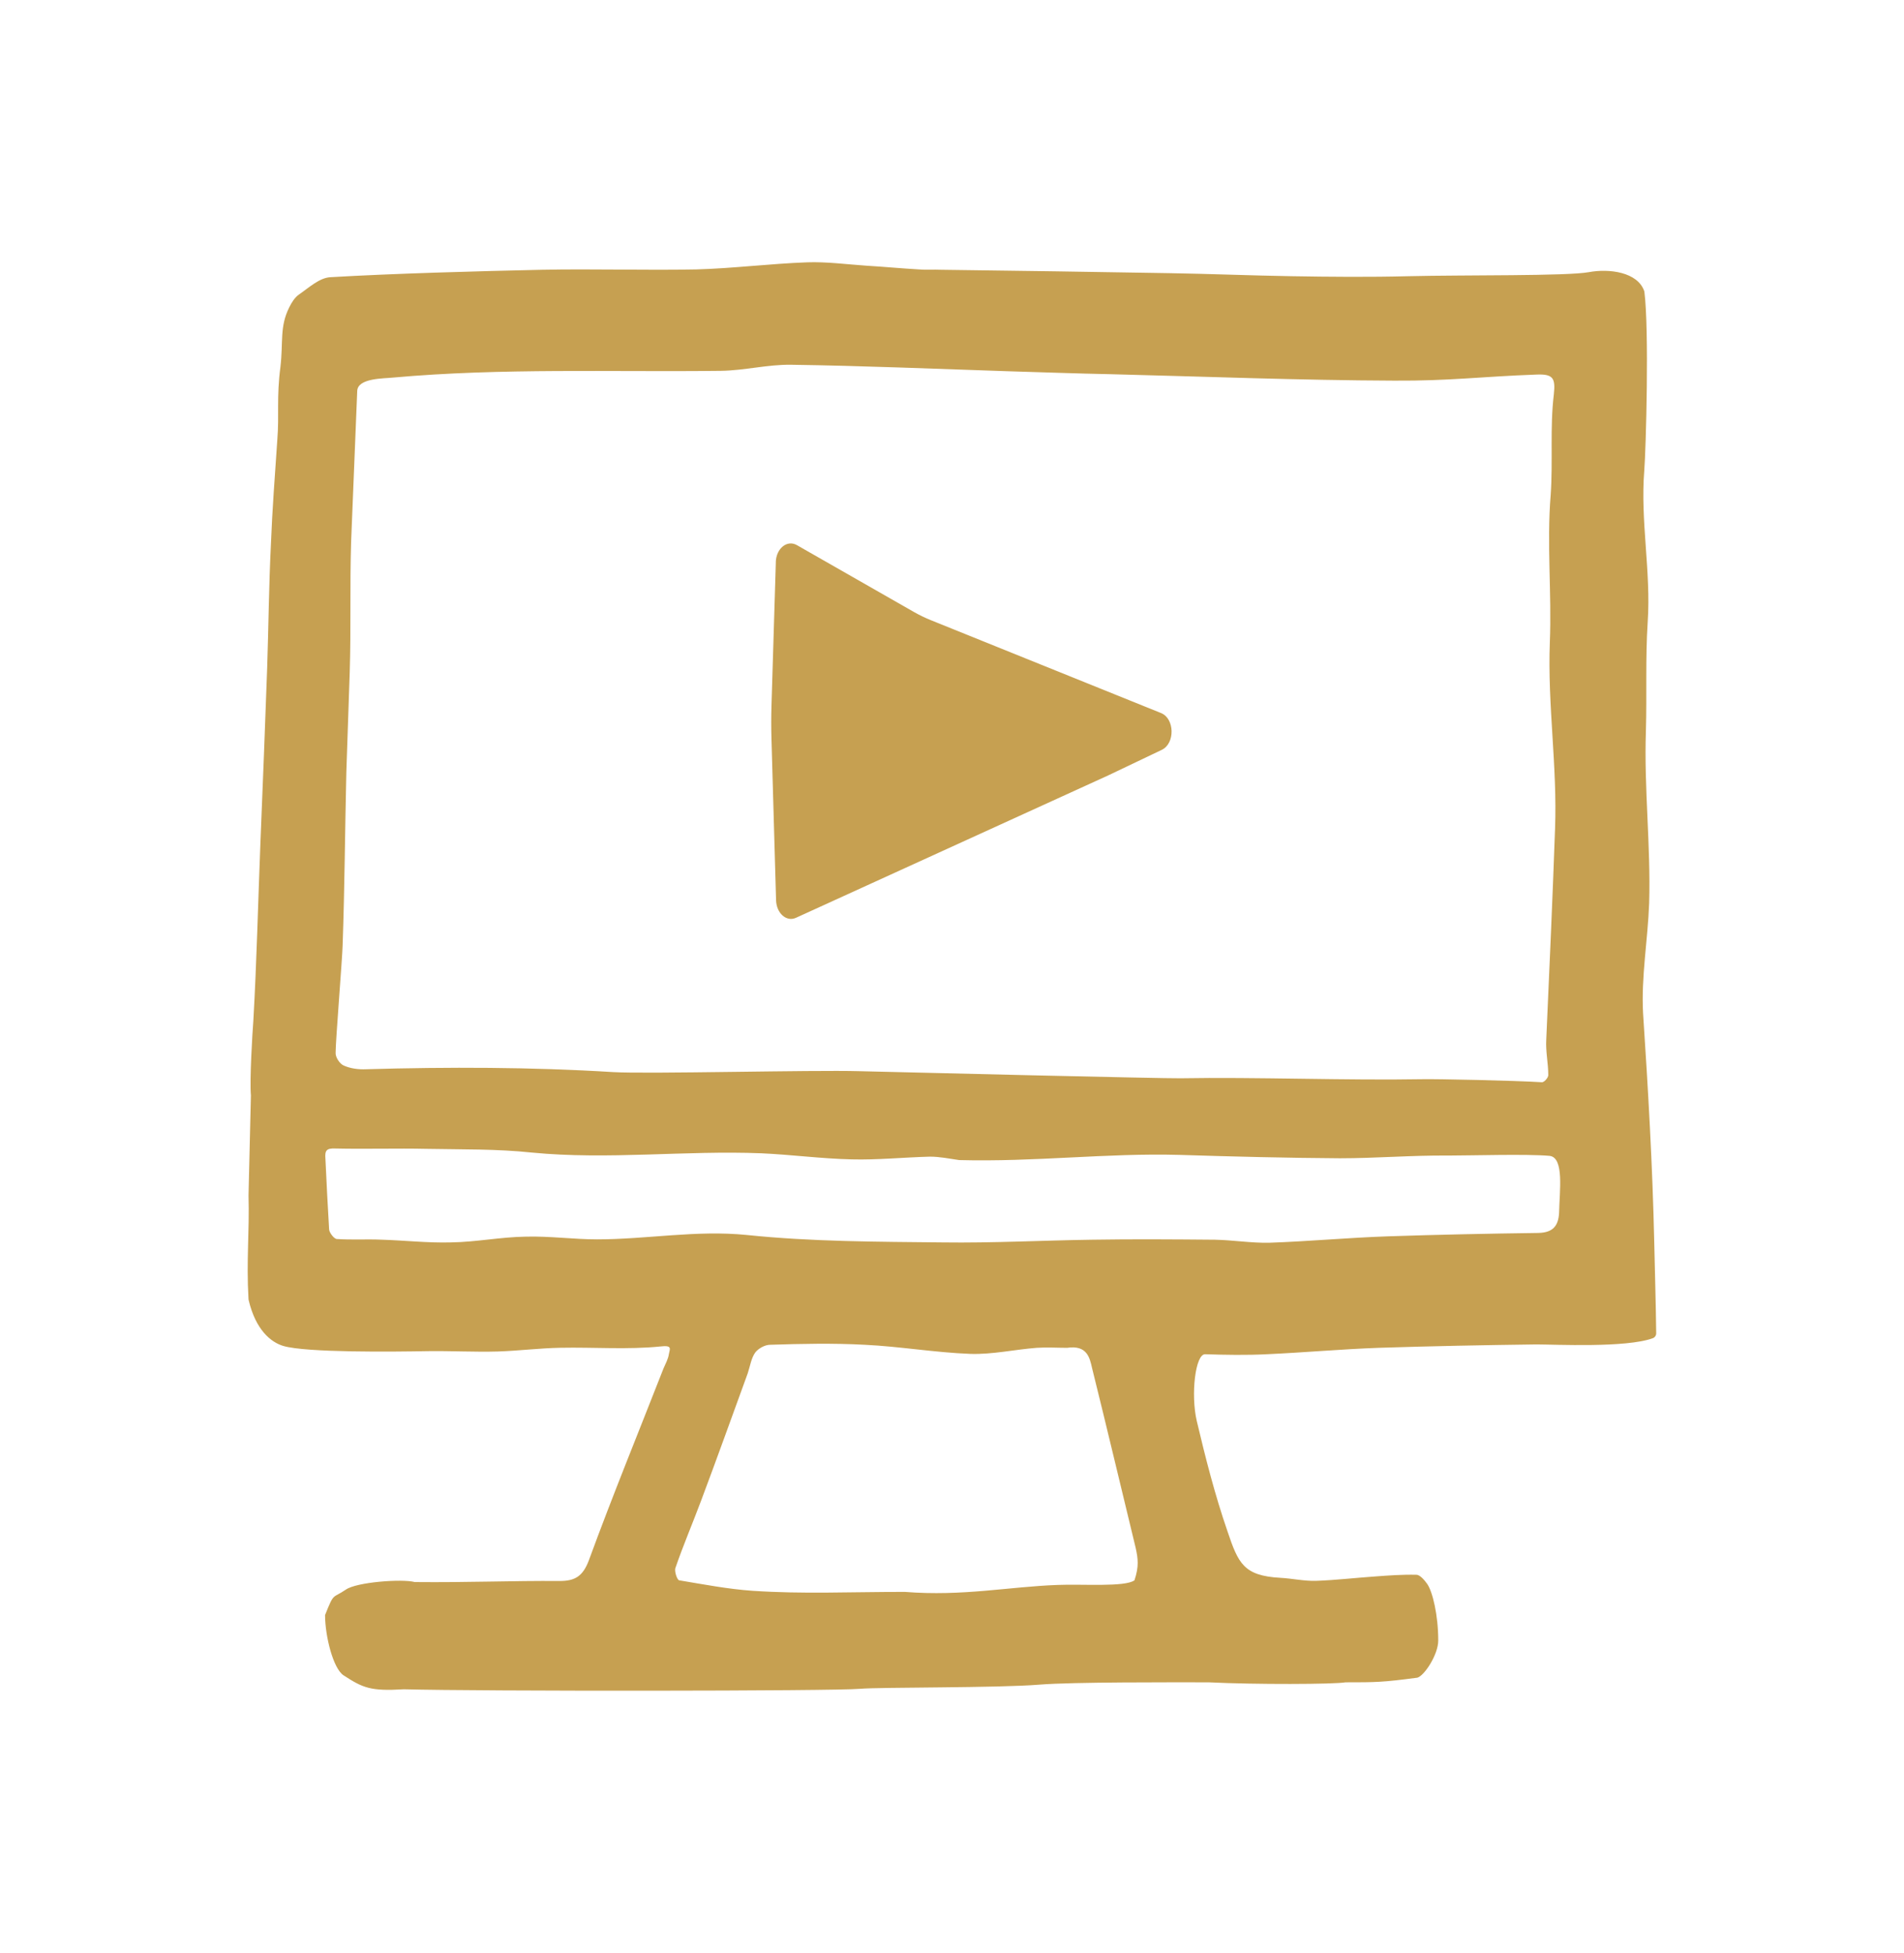 <?xml version="1.0" encoding="UTF-8"?>
<svg id="Ebene_1" data-name="Ebene 1" xmlns="http://www.w3.org/2000/svg" viewBox="0 0 821 842">
  <defs>
    <style>
      .cls-1 {
        fill: #c6a051;
        stroke-width: 0px;
      }
    </style>
  </defs>
  <g id="Form_94" data-name="Form 94">
    <path class="cls-1" d="M108.19,472.33c-.58-6.7.62-26.73,1.05-32.27,1.46-25.64,2.04-51.29,3.06-76.93,1.02-25.21,2.04-50.27,2.91-75.33.58-17.63.73-35.26,1.6-52.89.58-15.15,1.75-30.16,2.77-45.31.87-10.64-.4-18.27,1.35-31.47,1.25-10.8-.42-17.19,3.8-25.64,1.02-2.04,2.33-4.23,4.23-5.54,4.23-2.91,8.74-7.14,13.4-7.43,27.1-1.6,64.2-2.62,91.45-3.21,22.15-.44,44.29.29,66.44-.15,15.88-.44,31.76-2.48,47.79-3.06,8.45-.29,17.05.87,25.64,1.46,7.43.44,15.01,1.17,22.58,1.6,3.06.29,6.27,0,9.47.15,32.78.44,65.57.87,98.35,1.46,17.63.29,35.11,1.02,52.6,1.31,16.9.29,33.95.44,50.85,0,23.6-.58,68.32,0,77.64-1.75,8.6-1.6,21.11-.1,23.88,8.35,2.12,16.65.69,68-.04,77.18-1.75,21.71,2.94,43.57,1.48,65.27-1.02,15.59-.33,31.18-.77,46.92-.87,24.77,2.13,49.54,1.4,74.31-.58,15.88-3.5,31.91-2.62,47.64,2.19,32.93,4.08,65.71,4.81,98.64.28,13.05.69,26.14.84,39.19.01.96-.59,1.81-1.49,2.14-11.48,4.21-42.28,2.67-50.2,2.67-22.73.29-45.31.73-67.9,1.46-16.17.58-32.2,2.04-48.37,2.77-8.74.44-17.63.29-26.52,0-4.23-.15-6.27,17.34-3.64,28.7,3.79,16.03,7.87,32.05,13.26,47.64,4.66,13.84,6.99,19.17,22.73,20.05,5.25.29,10.34,1.46,15.44,1.31,8.45-.29,17.05-1.31,25.5-1.89,5.83-.44,11.8-.87,17.78-.73,1.6,0,3.5,2.33,4.66,3.93,2.33,3.35,4.77,13.44,4.77,24.44,0,6-5.94,15.13-9,16-15,2-18,2-31,2-4.66.87-39,1-59,0-16,0-58.58-.17-73,1-17.63,1.46-68.96,1.06-77.26,1.79-11.07,1.02-164.19,1.09-196.74.21-14.45.88-17.69-.61-26-6-4.52-2.91-8-17-8-26,4-10,3.03-6.92,9-11,4.66-3.21,24.02-4.69,29.7-3.23,23.3.23,41.53-.61,62.51-.46,6.41,0,9.91-1.89,12.53-8.89,10.2-27.83,21.42-55.22,32.2-82.76.87-2.04,2.04-4.08,2.33-6.27.44-2.19,1.46-3.79-3.5-3.21-14.28,1.46-28.85.29-43.27.58-8.89.15-17.92,1.31-26.96,1.6-10.05.29-20.11-.29-30.16-.15-15.15.29-52.47.68-62.38-2.23-5.36-1.59-11.93-6.94-14.95-19.79-.03-.14-.05-.28-.06-.42-.98-16.89.45-28.68.01-44.79M151.4,233.6c-.58,18.8-.02,37.59-.6,56.24-.44,14.42-1.02,28.7-1.46,43.13-.58,24.92-.73,49.83-1.6,74.6-.15,5.83-3.02,41.04-3.02,46.29-.15,1.89,1.75,4.81,3.5,5.54,2.91,1.31,6.41,1.75,9.62,1.6,35.55-1.02,71.1-.96,106.65,1.23,14.86.87,85.94-.98,106.05-.4,17.05.44,132.3,3.21,138.42,3.06,32.05-.58,72.11.98,104.16.4,5.83-.15,40.21.58,51.72,1.31.87.15,2.77-1.89,2.77-3.06,0-5.1-1.17-10.2-.87-15.3,1.17-25.64,2.91-65.29,3.79-90.93,1.02-26.81-3.27-53.47-2.25-80.28.87-21.27-1.38-42.55.37-63.67,1.02-14.57-.38-28.99,1.37-43.42.73-6.85-.29-8.74-7.43-8.45-24.19.87-37.23,2.77-61.41,2.62-40.65-.15-81.3-1.75-122.1-2.77-15.01-.29-30.16-.87-45.31-1.31-30.89-1.02-61.78-2.33-92.67-2.77-10.05-.15-20.11,2.48-30.16,2.62-47.21.58-94.42-1.31-141.48,2.91-3.93.44-15.29.15-15.43,5.83M413.51,500.14c-4.08-.58-8.31-1.46-12.53-1.46-11.22.29-22.58,1.46-33.8,1.17-12.97-.29-25.94-2.04-38.9-2.62-32.93-1.31-66,2.89-98.93-.31-15.01-1.6-30.16-1.31-45.31-1.6-13.11-.29-26.37.15-39.49-.15-3.79-.15-4.52.87-4.23,4.37.58,12.09.87,18.33,1.6,30.57.15,1.46,2.19,4.08,3.35,4.08,6.41.44,12.82,0,19.23.29,9.91.29,19.96,1.46,30.01,1.17,10.78-.15,21.42-2.33,32.2-2.48,10.2-.29,20.54,1.17,30.74,1.17,21.56,0,42.69-4.08,64.55-1.89,27.97,2.91,56.39,2.91,84.65,3.21,21.42.29,42.84-.87,64.26-1.17,17.63-.29,35.26-.15,52.89,0,7.87.15,15.59,1.46,23.46,1.31,17.05-.58,34.09-2.19,51.29-2.77,21.56-.73,43.27-1.17,64.84-1.46,5.97-.15,8.6-2.77,8.89-8.74.15-9.03,2.32-23.76-4.09-24.49-9.76-.87-34.08-.13-43.7-.13-15.59-.15-31.18,1.17-46.77,1.17-23.02-.15-46.19-.73-69.21-1.46-31.18-.87-62.36,3.11-95,2.23M460.14,581.1c-4.37,0-8.74-.29-13.11,0-9.47.73-19.09,2.91-28.56,2.62-15.3-.58-30.45-3.21-45.61-3.93-13.55-.73-27.25-.44-40.8,0-2.19,0-5.1,1.6-6.41,3.35-1.75,2.48-2.19,5.83-3.21,8.89-6.7,18.36-13.26,36.72-20.11,54.93-3.64,9.76-7.72,19.23-11.07,28.99-.58,1.46.73,5.25,1.6,5.39,10.49,1.75,21.13,3.79,31.62,4.52,22.44,1.46,40.7.47,65.7.47,25,2,45.02-2.27,66-3,10.2-.44,29,1,33-2,2-6,1.54-9.31.52-13.97-6.27-25.79-12.38-51.72-18.8-77.51-1.02-4.52-2.19-10.05-10.78-8.74"/>
    <path class="cls-1" d="M680.58,452.89c0,.44-.29.87-.58,1.31.15-.44.15-.87.58-1.31"/>
  </g>
  <path class="cls-1" d="M334.54,242.36l-1.88,61.99c-.14,4.74-.14,9.5,0,14.25l1.98,69.51c.16,5.64,4.49,9.47,8.58,7.59l134.74-61.44,23-10.97c5.79-2.76,5.58-13.49-.31-15.86l-99.2-40.02c-2.55-1.03-5.03-2.23-7.42-3.59l-50.42-28.8c-4.21-2.39-8.91,1.42-9.09,7.33Z"/>
</svg>